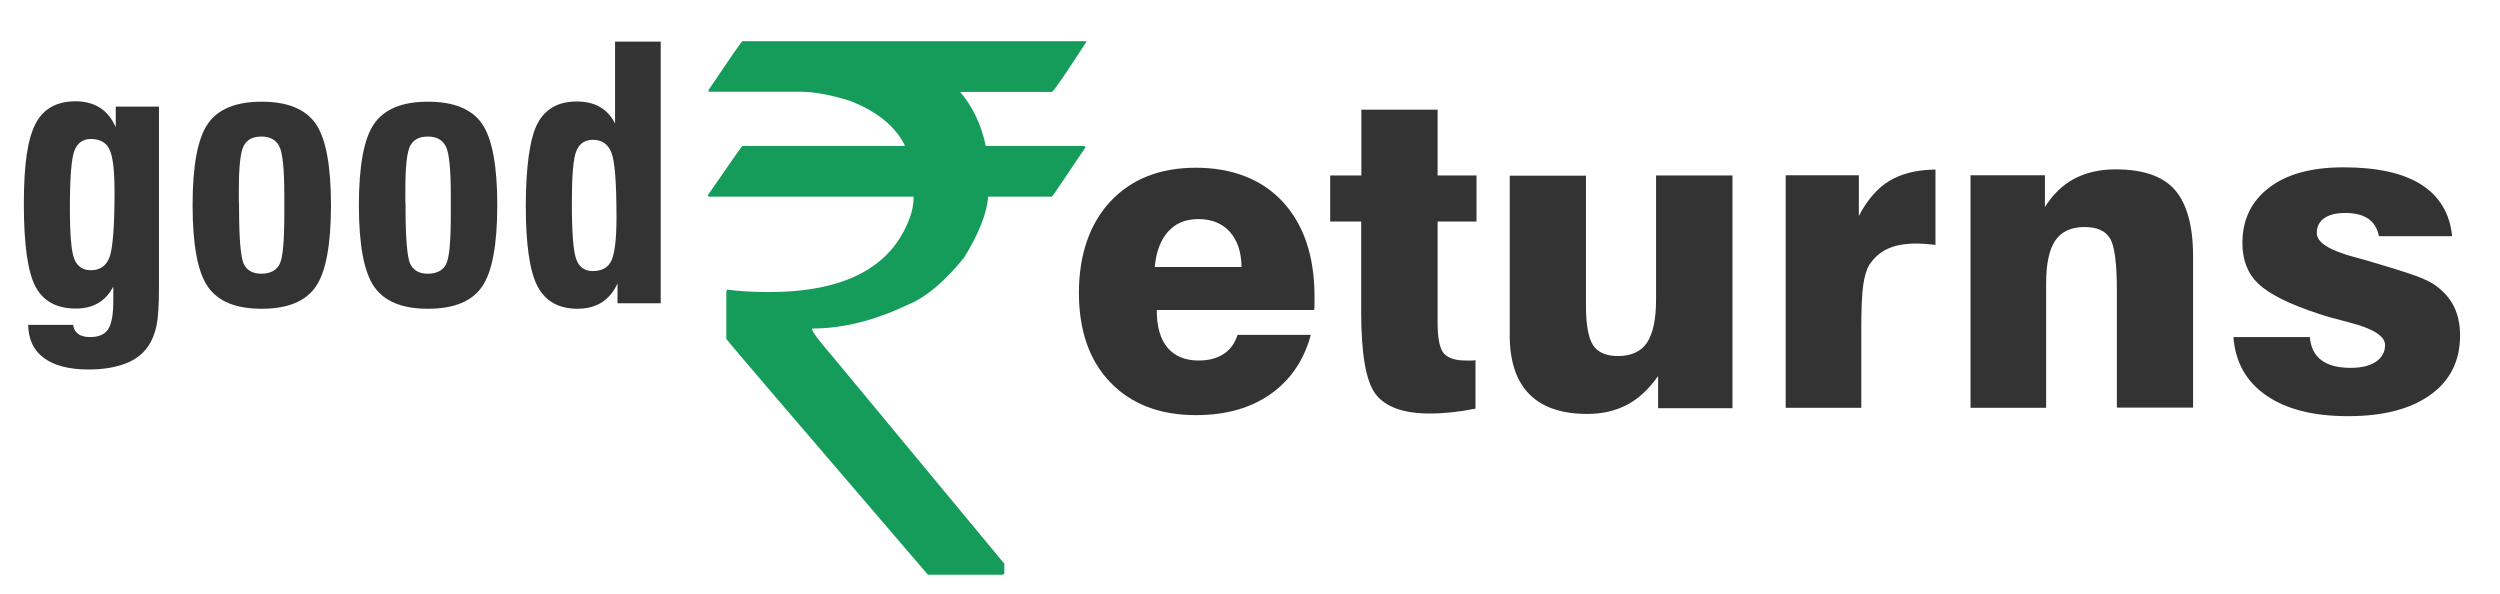 <?xml version="1.0" encoding="UTF-8"?>
<svg xmlns="http://www.w3.org/2000/svg" version="1.1" viewBox="0 0 122.67 29.17">
  <defs>
    <style>
      .cls-1 {
        fill: #159b5a;
      }

      .cls-1, .cls-2 {
        stroke-width: 0px;
      }

      .cls-2 {
        fill: #333;
      }
    </style>
  </defs>
  <g id="good">
    <g>
      <path class="cls-2" d="M7.8,14.12c0,.85-.04,1.47-.12,1.86s-.22.73-.41,1.01c-.25.37-.62.66-1.12.85-.5.19-1.1.29-1.8.29-.96,0-1.69-.19-2.19-.56-.51-.37-.76-.91-.78-1.63h2.21c.02.19.1.34.24.44.14.11.34.16.59.16.42,0,.72-.13.89-.39.17-.26.25-.73.25-1.42v-.67c-.19.36-.43.63-.74.81-.3.18-.67.27-1.09.27-.95,0-1.61-.36-1.99-1.08-.38-.72-.57-2.07-.57-4.05s.19-3.19.57-3.93c.38-.74,1.04-1.11,1.97-1.11.47,0,.87.11,1.2.32.33.21.58.53.77.95v-1.01h2.12v8.88ZM4.46,6.82c-.39,0-.66.19-.81.58-.15.39-.22,1.33-.22,2.82,0,1.31.07,2.14.22,2.5.15.36.42.54.81.54.44,0,.75-.21.91-.63.16-.42.25-1.48.25-3.19,0-1.07-.08-1.77-.25-2.11-.16-.34-.47-.51-.91-.51Z"/>
      <path class="cls-2" d="M9.45,10.07c0-1.95.25-3.28.75-4s1.38-1.08,2.64-1.08,2.15.36,2.65,1.08.75,2.06.75,4-.25,3.28-.75,4c-.5.72-1.38,1.08-2.65,1.08s-2.14-.36-2.64-1.08c-.5-.72-.75-2.05-.75-4ZM11.73,9.97v.22c0,1.5.08,2.41.22,2.74.15.33.44.5.87.5s.75-.16.9-.47c.16-.31.23-1.13.23-2.45v-.94c0-1.26-.08-2.06-.24-2.38-.16-.32-.45-.49-.88-.49s-.71.15-.87.45-.24,1.01-.24,2.15v.67Z"/>
      <path class="cls-2" d="M17.61,10.07c0-1.95.25-3.28.75-4s1.38-1.08,2.64-1.08,2.15.36,2.65,1.08.75,2.06.75,4-.25,3.28-.75,4c-.5.72-1.38,1.08-2.65,1.08s-2.14-.36-2.64-1.08c-.5-.72-.75-2.05-.75-4ZM19.9,9.97v.22c0,1.5.08,2.41.22,2.74.15.33.44.5.87.5s.75-.16.9-.47c.16-.31.23-1.13.23-2.45v-.94c0-1.26-.08-2.06-.24-2.38-.16-.32-.45-.49-.88-.49s-.71.15-.87.45-.24,1.01-.24,2.15v.67Z"/>
      <path class="cls-2" d="M30.31,13.88c-.18.42-.44.73-.77.95-.33.21-.73.32-1.2.32-.93,0-1.58-.37-1.97-1.11-.38-.74-.57-2.05-.57-3.93s.19-3.29.56-4.02,1.02-1.11,1.93-1.11c.46,0,.84.09,1.15.27s.56.45.74.81V2.04h2.24v12.84h-2.12v-1.01ZM28.06,9.92c0,1.49.07,2.43.22,2.81.14.38.41.57.81.57.44,0,.75-.17.91-.51.16-.34.25-1.04.25-2.11,0-1.71-.08-2.77-.25-3.19-.16-.42-.47-.63-.91-.63-.39,0-.66.18-.81.55-.15.36-.22,1.2-.22,2.51Z"/>
    </g>
  </g>
  <g id="_" data-name="`">
    <path class="cls-1" d="M36.44,2.02h16.86v.04c-.99,1.53-1.55,2.35-1.68,2.45h-4.51c.62.72,1.04,1.61,1.26,2.65h4.8c.06.01.09.04.09.07-1.08,1.61-1.62,2.42-1.65,2.42h-3.12c-.07.83-.47,1.83-1.19,3-.96,1.18-1.88,1.95-2.75,2.3-1.64.78-3.2,1.17-4.7,1.17v.04c0,.12.37.6,1.1,1.45l8.33,10.05v.47s-.03.07-.09.07h-3.66c-6.59-7.68-9.89-11.53-9.89-11.57v-2.33l.04-.09c.58.08,1.27.12,2.05.12,3.69,0,5.99-1.2,6.89-3.59.14-.35.21-.71.21-1.09h-10.03s-.07-.02-.07-.07c1.11-1.61,1.68-2.42,1.7-2.42h7.96v-.04c-.46-.92-1.34-1.64-2.65-2.16-.94-.3-1.78-.46-2.52-.46h-4.45v-.09c1.08-1.6,1.63-2.4,1.67-2.4Z"/>
  </g>
  <g id="eturns">
    <g>
      <path class="cls-2" d="M60.73,16.43h3.59c-.34,1.25-1,2.22-1.98,2.91s-2.2,1.03-3.66,1.03c-1.77,0-3.17-.54-4.2-1.61s-1.54-2.54-1.54-4.39.52-3.39,1.55-4.49,2.43-1.65,4.19-1.65,3.24.56,4.27,1.68,1.55,2.67,1.55,4.64c0,.18,0,.32,0,.41s0,.18-.02.25h-7.72c0,.81.17,1.42.52,1.84s.86.64,1.53.64c.5,0,.91-.11,1.23-.32s.55-.52.68-.93ZM56.67,13.1h4.25c-.01-.75-.21-1.32-.58-1.73s-.89-.62-1.54-.62c-.62,0-1.11.2-1.48.61s-.59.99-.66,1.74Z"/>
      <path class="cls-2" d="M65.27,10.87v-2.26h1.53v-3.23h3.74v3.23h1.91v2.26h-1.91v4.95c0,.76.1,1.26.29,1.5s.56.37,1.1.37c.12,0,.21,0,.28,0s.13,0,.19-.02v2.38c-.39.08-.78.14-1.15.18s-.74.06-1.09.06c-1.3,0-2.18-.32-2.66-.95s-.71-1.98-.71-4.05v-4.42h-1.53Z"/>
      <path class="cls-2" d="M85.01,8.61v11.42h-3.65v-1.58c-.45.64-.95,1.11-1.52,1.41s-1.21.45-1.95.45c-1.26,0-2.21-.32-2.85-.97s-.96-1.61-.96-2.88v-7.84h3.74v6.38c0,.94.12,1.58.35,1.94.23.35.64.53,1.22.53.65,0,1.13-.22,1.42-.65s.45-1.13.45-2.11v-6.1h3.74Z"/>
      <path class="cls-2" d="M87.62,20.02v-11.42h3.59v2c.4-.78.9-1.36,1.49-1.72s1.35-.55,2.27-.56v3.7c-.16-.02-.32-.04-.48-.05s-.31-.02-.45-.02c-.57,0-1.05.09-1.42.26s-.67.44-.9.79c-.14.24-.24.58-.3,1.02s-.09,1.16-.09,2.16v3.83h-3.72Z"/>
      <path class="cls-2" d="M96.69,20.02v-11.42h3.65v1.56c.39-.62.87-1.09,1.44-1.39s1.24-.46,2.03-.46c1.34,0,2.31.33,2.9,1s.9,1.76.9,3.27v7.42h-3.74v-5.74c0-1.34-.11-2.2-.34-2.57s-.64-.55-1.24-.55c-.66,0-1.14.22-1.44.66s-.45,1.14-.45,2.1v6.11h-3.72Z"/>
      <path class="cls-2" d="M109.6,16.54h3.74c.04.5.23.88.56,1.13s.81.38,1.44.38c.53,0,.94-.1,1.24-.3s.45-.48.45-.82c0-.44-.59-.81-1.76-1.11-.63-.16-1.14-.3-1.52-.43-1.43-.47-2.4-.96-2.93-1.46s-.79-1.17-.79-2c0-1.16.44-2.06,1.32-2.73s2.1-.99,3.64-.99c1.65,0,2.93.28,3.82.85s1.4,1.41,1.51,2.53h-3.59c-.08-.39-.25-.67-.53-.86s-.65-.28-1.13-.28c-.45,0-.79.09-1.03.26s-.36.41-.36.73c0,.45.61.84,1.83,1.17.29.08.52.14.68.19,1.13.33,1.92.58,2.36.74s.76.32.96.47c.41.3.72.65.91,1.05s.29.86.29,1.4c0,1.24-.48,2.21-1.45,2.91s-2.31,1.05-4.04,1.05-3.03-.34-4.01-1.01-1.52-1.62-1.62-2.85Z"/>
    </g>
  </g>
</svg>